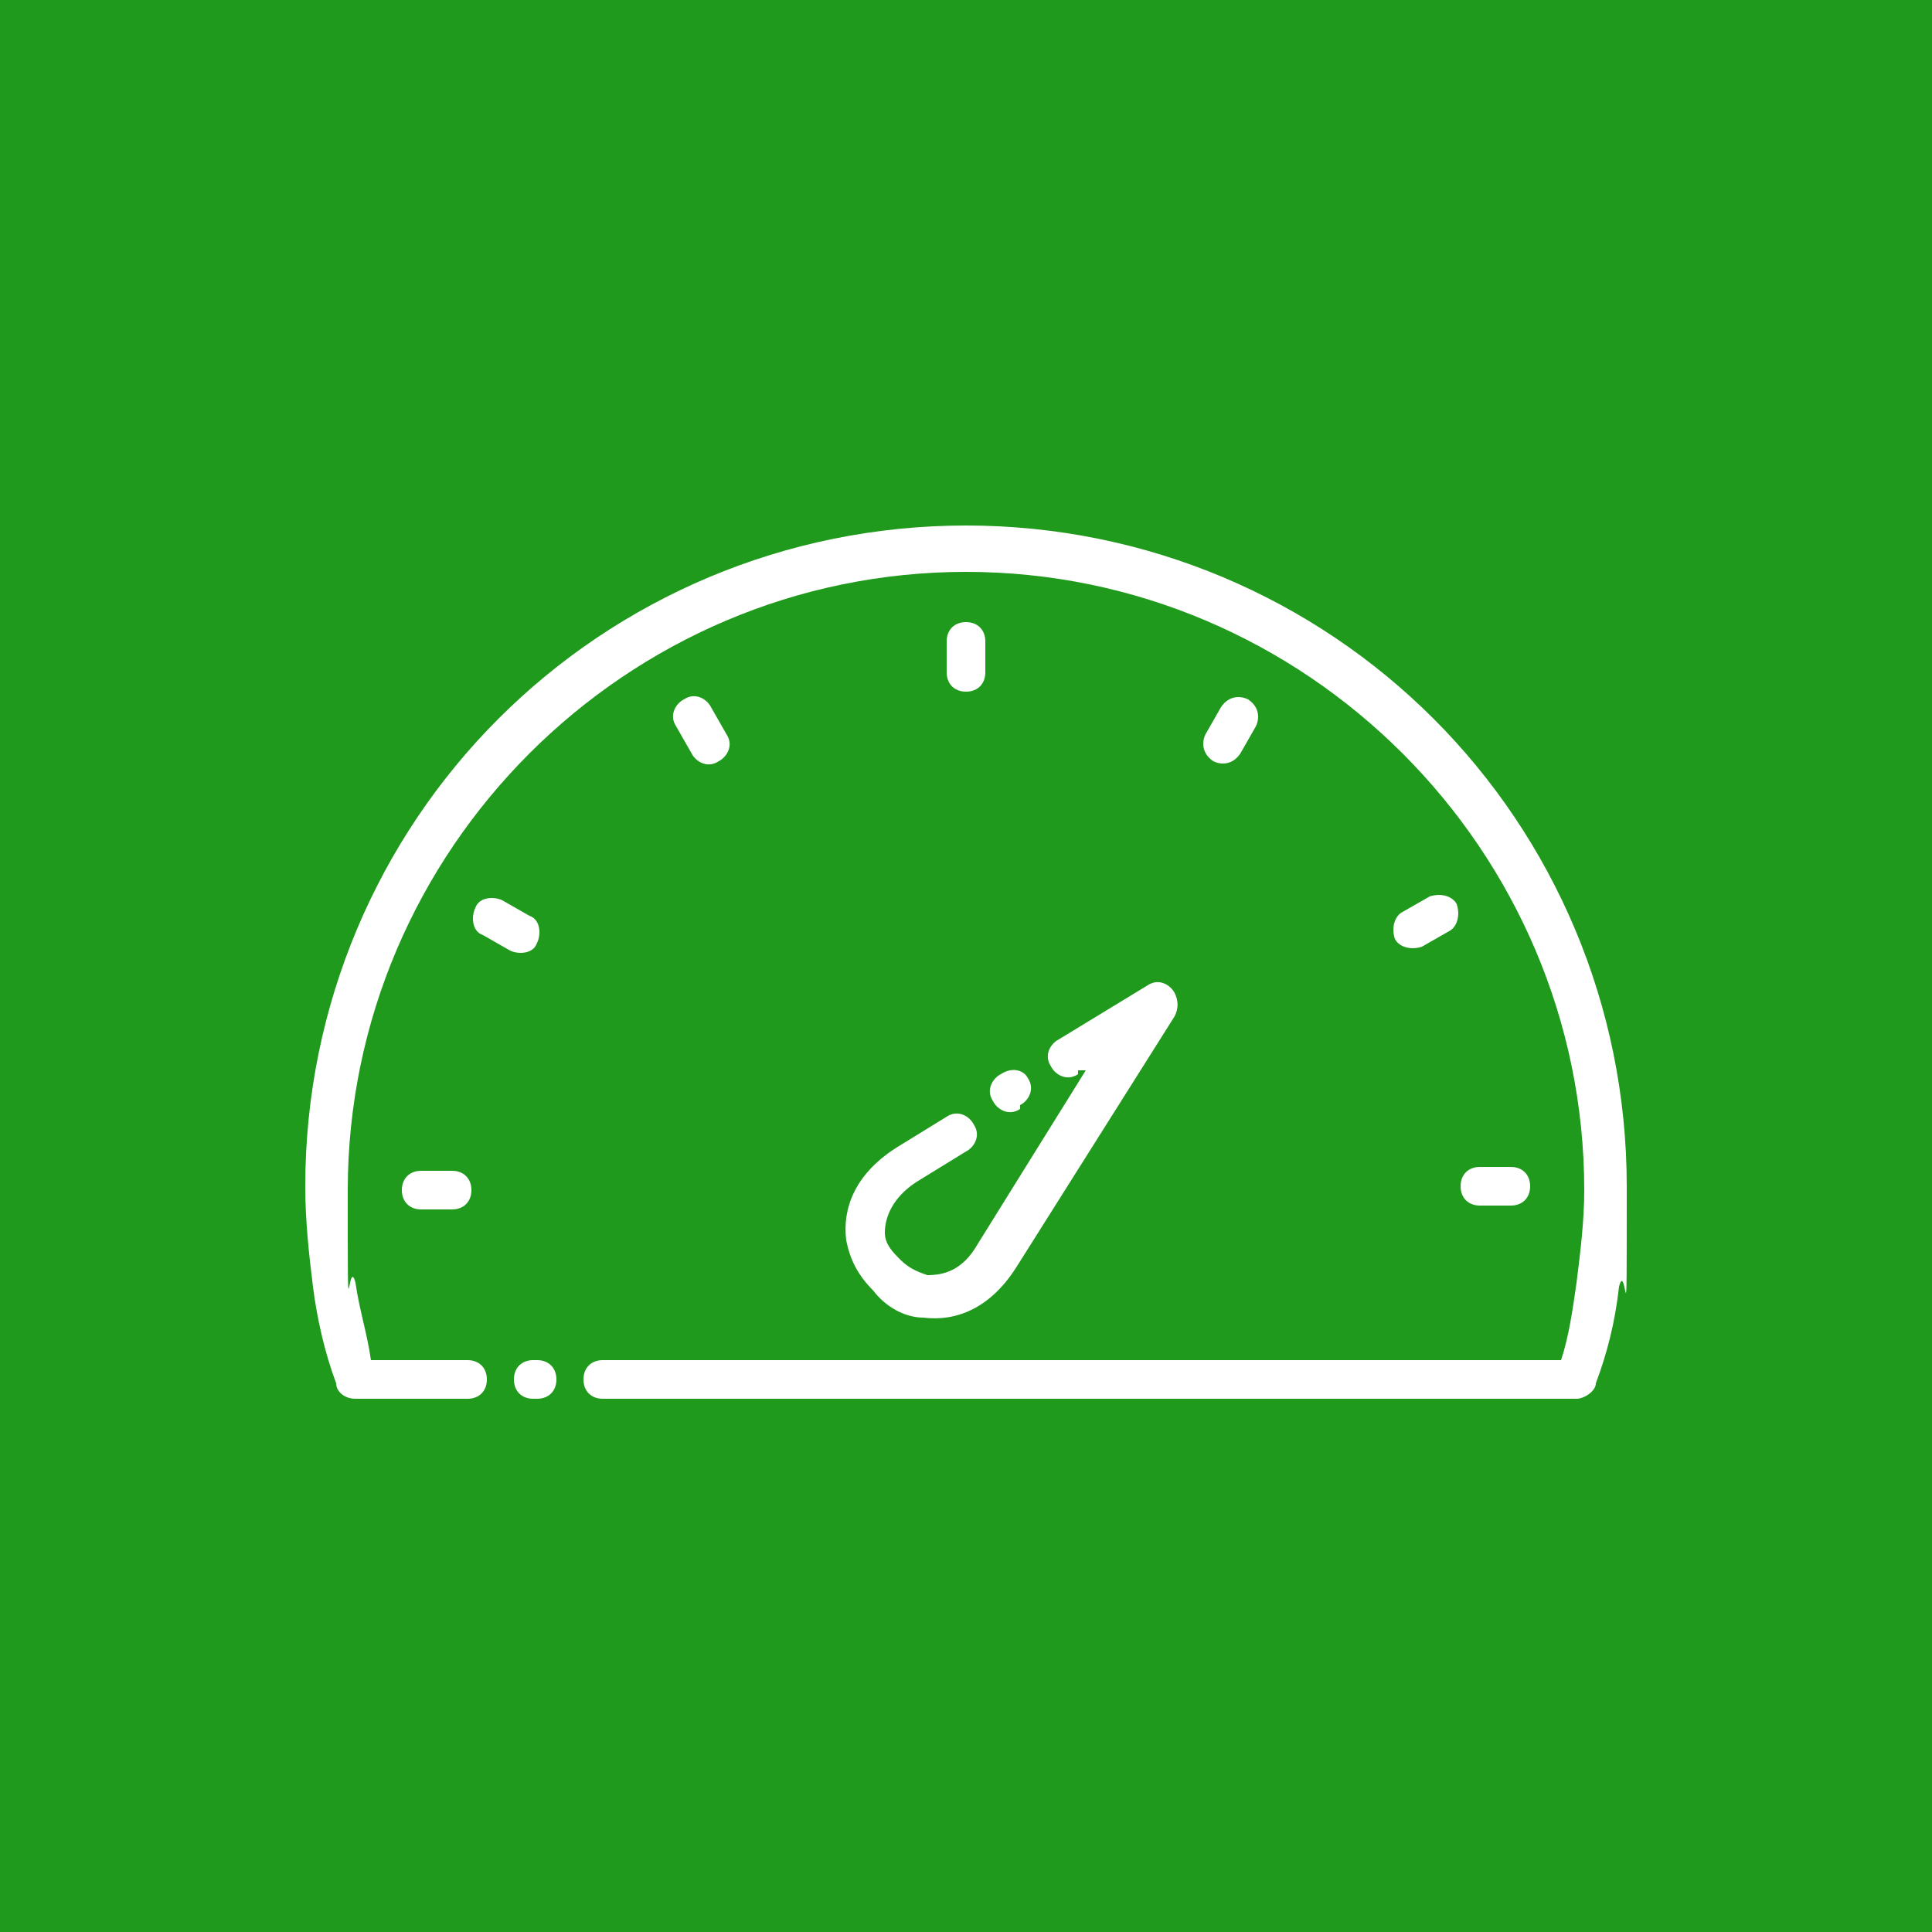 <svg xmlns="http://www.w3.org/2000/svg" xmlns:xlink="http://www.w3.org/1999/xlink" xmlns:vectornator="http://vectornator.io" viewBox="0 0 50 50"><rect x="0" y="0" width="50" height="50" fill="#333333" stroke="none"/><defs><style> .cls-1 { fill: none; } .cls-2 { fill-rule: evenodd; } .cls-2, .cls-3, .cls-4 { fill: #fff; } .cls-4 { fill-opacity: 0; } .cls-5 { fill: #1f9a1c; } .cls-6 { opacity: 0; } .cls-7 { clip-path: url(#clippath); } </style><clipPath id="clippath"><rect class="cls-1" width="50" height="50"></rect></clipPath></defs><g><g id="Layer_1"><g class="cls-7"><g id="Untitled"><path class="cls-5" d="M-1-1h52v52H-1V-1h0Z"></path><path class="cls-4" d="M41,13.5h-4.6l1.1-4.1c.2-.6,0-1.3-.2-1.8-.3-.6-.8-1-1.5-1.1-.6-.2-1.3,0-1.8.2-.6.3-1,.8-1.1,1.5l-1.4,5.4H9c-1.1,0-2,.9-2,2v20.5c0,1.1.9,2,2,2h12.2v2.7h-.5c-.9,0-1.6.7-1.6,1.6v1.1c0,.1,0,.3.1.4,0,0,.2.2.4.2h10.8c.1,0,.3,0,.4-.1,0,0,.1-.2.1-.4v-1.1c0-.9-.7-1.6-1.6-1.6h-.5v-2.7h12.2c1.1,0,2-.9,2-2V15.4c0-1.1-.9-2-2-2h0ZM32.3,14.1s0,0,0,0l1.5-5.8c.2-.7.9-1.2,1.7-1,.7.2,1.2.9,1,1.7l-4.3,15.9-2.6-.7,2.7-10.2ZM31.7,25.9l-1.6,1.8-.5-2.3,2,.5ZM29.3,41.6c.3,0,.5.2.5.5v.5h-9.7v-.5c0-.3.2-.5.5-.5h8.7ZM22.2,40.6v-2.7h5.5v2.7h-5.5ZM41.9,36c0,.5-.4,1-1,1H9c-.5,0-1-.4-1-1v-2.1h33.9v2.1ZM41.9,32.8H8.1V15.4c0-.5.4-1,1-1h22.1l-2.7,10h0c0,0,0,.2,0,.2l.8,4.1c0,.2.2.3.4.4,0,0,0,0,.1,0,.1,0,.3,0,.4-.2l2.8-3.1c0,0,0-.1.1-.2l3-11.3h4.9c.5,0,1,.4,1,1v17.4ZM23.8,35.4h0c0-.3.2-.5.5-.5h1.4c.3,0,.5.2.5.5s-.2.5-.5.5h-1.4c-.1,0-.3,0-.4-.1,0,0-.2-.2-.1-.4h0ZM23.7,21.9h-2.6c0,0,0-.1,0-.1,0-1.8-1.1-3.5-2.8-4.2-1.7-.7-3.6-.4-5,.8-1.4,1.2-1.9,3.2-1.3,4.9.6,1.7,2.1,3,4,3.2v3.2c0,.3.2.5.5.5h7.2c.3,0,.5-.2.5-.5v-7.2c0-.1,0-.3-.1-.4,0,0-.2-.2-.4-.2h0ZM16,22.5v2.9c-1.4-.2-2.6-1.2-3-2.5s0-2.8,1.1-3.8c1.1-.9,2.6-1.2,3.9-.6,1.3.6,2.1,1.9,2.1,3.3s0,.1,0,.1h-3.5c-.1,0-.3,0-.4.2,0,0-.1.2-.1.4h0ZM19.8,23c-.4,1.3-1.5,2.2-2.8,2.4v-2.4h2.8ZM23.2,29.1h-6.2v-2.7c1.9-.2,3.4-1.6,3.9-3.4h2.3v6.2Z"></path><path class="cls-4" d="M39.4,11.3c-1.5,0-2.9,1-3.5,2.4-.5,1.4-.1,3.1,1.1,4.1l-5.2,9c-1.2-.5-2.6-.2-3.6.7l-4.8-4c.3-.5.5-1.2.5-1.8,0-1.7-1.1-3.1-2.7-3.6-1.6-.4-3.3.2-4.2,1.7-.9,1.4-.7,3.2.5,4.4l-5.2,7.2c-1.8-.8-3.8,0-4.8,1.7-.9,1.7-.4,3.8,1.2,4.9,1.6,1.1,3.8.7,5-.8,1.2-1.5,1.1-3.7-.3-5l5.2-7.2c1.3.6,2.9.4,3.9-.5l4.8,4c-.3.5-.5,1.2-.5,1.8,0,1.7,1.2,3.2,2.8,3.6,1.7.4,3.4-.4,4.2-1.9.8-1.5.4-3.4-.9-4.5l5.2-9c.4.1.8.2,1.2.2,2,0,3.7-1.7,3.7-3.7s-1.7-3.7-3.7-3.7ZM10.7,37.2c-1.3,0-2.3-1.1-2.3-2.3,0-1.3,1.1-2.3,2.3-2.3,1.3,0,2.3,1.1,2.3,2.3,0,1.3-1.1,2.3-2.3,2.3ZM17.7,21.8c0-1.3,1.1-2.3,2.3-2.3,1.3,0,2.3,1.1,2.3,2.3,0,1.3-1.1,2.3-2.3,2.3-1.3,0-2.3-1.1-2.3-2.3ZM30.5,32.6c-1.3,0-2.3-1.1-2.3-2.3,0-1.3,1-2.3,2.3-2.3,1.3,0,2.3,1,2.3,2.3,0,1.3-1.1,2.3-2.3,2.3ZM39.4,17.4c-1.3,0-2.3-1.1-2.3-2.3,0-1.3,1-2.3,2.3-2.3,1.3,0,2.3,1,2.3,2.3,0,1.3-1.1,2.3-2.3,2.3Z"></path><path class="cls-3" d="M12.1,35.2c.3,0,.5.2.5.5s-.2.5-.5.5h-2.9c-.3,0-.5-.2-.5-.4-.3-.8-.5-1.7-.6-2.5-.1-.8-.2-1.7-.2-2.6,0-4.7,1.9-9,5-12.1,3.1-3.1,7.4-5,12.1-5s9,1.9,12.1,5c3.1,3.1,5,7.4,5,12.1s0,1.8-.2,2.6c-.1.9-.3,1.7-.6,2.5,0,.2-.3.4-.5.4H15.6c-.3,0-.5-.2-.5-.5s.2-.5.5-.5h24.8c.2-.6.3-1.3.4-2,.1-.8.2-1.6.2-2.4,0-4.4-1.8-8.4-4.7-11.3-2.9-2.9-6.9-4.7-11.3-4.7s-8.4,1.8-11.3,4.7c-2.9,2.9-4.7,6.9-4.7,11.3s0,1.6.2,2.4c.1.7.3,1.3.4,2h2.5,0ZM31.6,18.3c.2-.3.5-.3.7-.2.3.2.3.5.2.7l-.4.7c-.2.3-.5.3-.7.2-.3-.2-.3-.5-.2-.7l.4-.7ZM37,23.2c.3-.1.6,0,.7.2.1.3,0,.6-.2.7l-.7.4c-.3.1-.6,0-.7-.2-.1-.3,0-.6.2-.7l.7-.4ZM39.1,30.2c.3,0,.5.2.5.5s-.2.5-.5.5h-.8c-.3,0-.5-.2-.5-.5s.2-.5.5-.5h.8ZM10.9,31.3c-.3,0-.5-.2-.5-.5s.2-.5.5-.5h.8c.3,0,.5.2.5.5s-.2.5-.5.5h-.8ZM12.5,24.2c-.3-.1-.3-.5-.2-.7.1-.3.5-.3.7-.2l.7.4c.3.1.3.5.2.7-.1.3-.5.3-.7.2l-.7-.4ZM17.5,18.8c-.2-.3,0-.6.2-.7.3-.2.6,0,.7.2l.4.7c.2.3,0,.6-.2.7-.3.2-.6,0-.7-.2l-.4-.7ZM24.5,16.6c0-.3.2-.5.5-.5s.5.2.5.5v.8c0,.3-.2.5-.5.5s-.5-.2-.5-.5v-.8ZM26.4,28.7c-.3.2-.6,0-.7-.2-.2-.3,0-.6.2-.7h0c.3-.2.6-.1.7.1.2.3,0,.6-.2.7h0ZM27.9,27.8c-.3.2-.6,0-.7-.2-.2-.3,0-.6.2-.7l2.3-1.4c.3-.2.6,0,.7.2.1.2.1.4,0,.6l-4.1,6.5c-.7,1.1-1.6,1.4-2.4,1.3-.5,0-1-.3-1.3-.7-.4-.4-.6-.8-.7-1.3-.1-.8.2-1.7,1.3-2.4l1.3-.8c.3-.2.6,0,.7.2.2.3,0,.6-.2.7l-1.3.8c-.6.4-.8.9-.8,1.3,0,.3.2.5.4.7.2.2.4.3.7.4.4,0,.9-.1,1.3-.8l2.8-4.5h-.2c0,.1,0,.1,0,.1ZM13.9,35.2c.3,0,.5.2.5.5s-.2.5-.5.5h-.1c-.3,0-.5-.2-.5-.5s.2-.5.5-.5h.1Z"></path><path class="cls-4" d="M42.6,36.6v5.4c0,.3-.2.5-.5.5h-5.4c-.3,0-.5-.2-.5-.5s.2-.5.5-.5h4.9v-4.9c0-.3.2-.5.5-.5s.5.2.5.5h0ZM13.4,41.5h-4.9v-4.9c0-.3-.2-.5-.5-.5s-.5.2-.5.5v5.4c0,.3.2.5.5.5h5.4c.3,0,.5-.2.5-.5s-.2-.5-.5-.5h0ZM42,7.4h-5.4c-.3,0-.5.2-.5.5s.2.5.5.5h4.9v4.9c0,.3.2.5.5.5s.5-.2.5-.5v-5.4c0-.3-.2-.5-.5-.5h0ZM8,13.9c.3,0,.5-.2.5-.5v-4.9h4.9c.3,0,.5-.2.5-.5s-.2-.5-.5-.5h-5.4c-.3,0-.5.2-.5.5v5.4c0,.3.2.5.5.5h0ZM34.1,16.4c.1,0,.3,0,.4-.2l3.6-3.6v1.1c0,.3.2.5.5.5s.5-.2.5-.5v-2.4c0-.3-.2-.5-.5-.5h-2.3c-.3,0-.5.2-.5.5s.2.5.5.5h1.1l-3.6,3.6c-.2.2-.2.5,0,.7.1.1.2.2.4.2h0ZM38.6,39.1c.3,0,.5-.2.5-.5v-2.3c0-.3-.2-.5-.5-.5s-.5.2-.5.5v1.1l-3.6-3.6c-.2-.2-.5-.2-.7,0-.2.2-.2.5,0,.7l3.6,3.6h-1.1c-.3,0-.5.2-.5.5s.2.5.5.5h2.3ZM15.5,33.7l-3.6,3.6v-1.1c0-.3-.2-.5-.5-.5s-.5.2-.5.5v2.3c0,.3.2.5.5.5h2.3c.3,0,.5-.2.5-.5s-.2-.5-.5-.5h-1.1l3.6-3.6c.2-.2.2-.5,0-.7-.2-.2-.5-.2-.7,0h0ZM11.4,10.9c-.3,0-.5.2-.5.5v2.3c0,.3.2.5.5.5s.5-.2.5-.5v-1.1l3.6,3.6c.1.1.2.2.4.2s.3,0,.4-.2c.2-.2.2-.5,0-.7l-3.6-3.6h1.1c.3,0,.5-.2.5-.5s-.2-.5-.5-.5h-2.4ZM33.1,29.9c.2.2.3.5.3.8s-.1.6-.3.8l-1.7,1.7c-.4.4-1.1.4-1.5,0l-.3-.3c-.4-.4-1-.5-1.5-.3-.5.2-.9.7-.9,1.3v.4c0,.6-.5,1.1-1.1,1.1h-2.4c-.6,0-1.1-.5-1.1-1.1v-.4c0-.6-.3-1.1-.9-1.3-.5-.2-1.1-.1-1.5.3l-.3.3c-.2.2-.5.3-.8.3s-.6-.1-.8-.3l-1.7-1.7c-.4-.4-.4-1.1,0-1.5l.3-.3c.4-.4.5-1,.3-1.5-.2-.5-.7-.9-1.3-.9h-.4c-.6,0-1.1-.5-1.1-1.1v-2.4c0-.6.5-1.1,1.1-1.1h.4c.6,0,1.1-.3,1.3-.9.2-.5.1-1.1-.3-1.5l-.3-.3c-.2-.2-.3-.5-.3-.8s.1-.6.3-.8l1.7-1.7c.4-.4,1.1-.4,1.5,0l.3.3c.4.4,1,.5,1.5.3.5-.2.9-.7.9-1.3v-.4c0-.6.5-1.1,1.1-1.1h2.4c.6,0,1.1.5,1.1,1.1v.4c0,.6.3,1.1.9,1.3.5.2,1.1.1,1.5-.3l.3-.3c.4-.4,1.1-.4,1.5,0l1.7,1.7c.2.2.3.5.3.8s-.1.6-.3.8l-.3.3c-.4.4-.5,1-.3,1.5.2.5.7.9,1.3.9h.4c.6,0,1.1.5,1.1,1.1v2.4c0,.6-.5,1.1-1.1,1.1h-.4c-.6,0-1.1.3-1.3.9-.2.5-.1,1.1.3,1.5l.3.3ZM32.4,30.7s0,0,0,0l-.3-.3c-.7-.7-.9-1.7-.5-2.6.4-.9,1.2-1.5,2.2-1.5h.4s0,0,0,0v-2.4s0,0,0,0h-.4c-1,0-1.8-.6-2.2-1.5-.4-.9-.2-1.9.5-2.6l.3-.3s0,0,0,0,0,0,0,0l-1.7-1.7s0,0,0,0l-.3.3c-.7.7-1.7.9-2.6.5-.9-.4-1.5-1.2-1.5-2.2v-.4s0,0,0,0h-2.4s0,0,0,0v.4c0,1-.6,1.8-1.5,2.2-.9.4-1.9.2-2.6-.5l-.3-.3s0,0,0,0l-1.7,1.7s0,0,0,0,0,0,0,0l.3.3c.7.7.9,1.7.5,2.6-.4.9-1.2,1.5-2.2,1.5h-.4s0,0,0,0v2.4s0,0,0,0h.4c1,0,1.8.6,2.2,1.5.4.9.2,1.9-.5,2.6l-.3.3s0,0,0,0l1.7,1.7s0,0,0,0,0,0,0,0l.3-.3c.5-.5,1.1-.7,1.7-.7s.6,0,.9.2c.9.4,1.5,1.2,1.5,2.2v.4s0,0,0,0h2.4s0,0,0,0v-.4c0-1,.6-1.8,1.5-2.2.9-.4,1.9-.2,2.6.5l.3.3s0,0,0,0l1.7-1.7s0,0,0,0ZM30.3,25c0,2.9-2.4,5.3-5.3,5.3s-5.3-2.4-5.3-5.3,2.4-5.3,5.3-5.3,5.3,2.4,5.3,5.3ZM29.3,25c0-2.4-1.9-4.3-4.3-4.3s-4.3,1.9-4.3,4.3,1.9,4.3,4.3,4.3,4.3-1.9,4.3-4.3Z"></path><path class="cls-4" d="M24.9,15.3c1.2,0,2.3.5,3,1.3.8.8,1.3,1.9,1.3,3s-.5,2.3-1.3,3h0c-.8.8-1.8,1.3-3,1.3s-2.3-.5-3-1.3c-.8-.8-1.3-1.9-1.3-3s.5-2.3,1.3-3h0c.8-.8,1.8-1.3,3-1.3ZM32.8,14.1c.1.3,0,.7-.3.9-.3.1-.7,0-.9-.3-.2-.4-.3-.8-.5-1.2h-12.2c-1.4,2.9-2.4,6.4-2.4,10.3s.3,4.3.9,6.3c.6,2.1,1.5,4,2.4,5.6h10.5c.9-1.6,1.8-3.5,2.4-5.6.6-1.9.9-4.1.9-6.3s0-1.5-.1-2.2c0-.7-.2-1.5-.3-2.2,0-.4.2-.7.5-.8.4,0,.7.2.8.5.1.7.3,1.5.3,2.3,0,.8.1,1.5.1,2.3v.3s6.2,8.7,6.2,8.7c.4.5.5,1.1.5,1.6,0,.5-.2,1-.5,1.4-.3.4-.7.7-1.1.9-.5.2-1.1.2-1.7,0l-6.1-1.9c-.3.6-.7,1.2-1,1.8-.1.2-.3.4-.6.4h-1.3c-.2,1.2-.6,2.5-1.2,3.7-1.1,2.2-2.6,4.1-3,4.1s-2-1.8-3-4.1c-.6-1.2-1-2.5-1.2-3.7h-1.4c-.2,0-.4-.1-.6-.3-.4-.6-.7-1.2-1-1.8l-6.1,1.9c-.6.2-1.2.2-1.7,0-.3-.1-.6-.3-.8-.6-.2-.3-.4-.6-.5-.9h0c-.2-.7-.2-1.5.2-2.2,0,0,0-.1,0-.2l.9-1.2c.2-.3.6-.4.9-.2.3.2.4.6.2.9l-.8,1.2c-.2.5-.2.9,0,1.3h0c0,.2.1.3.2.4,0,.1.2.2.3.2.2,0,.5,0,.8,0l5.9-1.8c-.4-1-.8-2.1-1.2-3.2-.4-1.3-.7-2.8-.8-4.2l-2.9,4.1c-.2.3-.6.4-.9.2-.3-.2-.4-.6-.2-.9l3.9-5.4v-.3c0-4.3,1.2-8.3,2.8-11.4,2.2-4.2,5.2-6.9,7-6.9s2.7,1,4.2,2.8c1.3,1.5,2.6,3.5,3.6,6h0ZM30.3,12.1c-.7-1.2-1.5-2.3-2.2-3.1-1.3-1.5-2.5-2.3-3.2-2.3-1.3,0-3.5,2.1-5.4,5.5h10.8ZM34.6,26.1c-.2,1.5-.4,2.9-.8,4.2-.3,1.1-.7,2.2-1.2,3.2l5.9,1.8c.3,0,.6,0,.8,0,.2,0,.4-.2.5-.4.1-.2.2-.4.2-.6,0-.3,0-.5-.3-.8l-5.3-7.4h0ZM27.9,36.9h-5.8c.2,1,.6,2.1,1,3.1.9,1.8,1.8,3.3,1.9,3.3s1-1.5,1.9-3.3c.5-1,.9-2.1,1-3.1h0ZM33.7,16.6c.1.3,0,.7-.4.8-.3.1-.7,0-.8-.4h0c-.1-.4,0-.8.4-.9.3-.1.7,0,.8.4h0ZM27,17.5c-.5-.5-1.3-.9-2.1-.9s-1.5.3-2.1.8h0c-.5.6-.9,1.3-.9,2.1s.3,1.6.9,2.1c.5.5,1.3.9,2.1.9s1.5-.3,2.1-.8h0c.5-.6.9-1.3.9-2.1s-.3-1.6-.9-2.1Z"></path><path class="cls-4" d="M26.2,29.8h-1.7c0-.1-.7-1.7-.7-1.7-.2-.4-.6-.7-1-.7s-.8.3-1,.7l-.6,1.6h-1.7c-.4.2-.8.5-.9.9-.1.4,0,.9.3,1.1l1.3,1.1-.4,1.7c0,.4,0,.9.4,1.1.4.3.8.3,1.2,0l1.4-.9,1.5.9c.4.2.8.2,1.2,0,.4-.3.5-.7.4-1.1l-.4-1.7,1.3-1.1c.3-.3.5-.7.3-1.1-.1-.4-.5-.7-.9-.7h0ZM24.8,32c-.3.3-.4.7-.3,1.1l.4,1.6-1.4-.9c-.2-.1-.4-.2-.6-.2s-.4,0-.6.2l-1.4.9.4-1.6c0-.4,0-.8-.3-1.1l-1.3-1.1h1.7c.4-.2.7-.4.9-.8l.6-1.5.6,1.5c.2.4.5.6.9.7h1.7c0,.1-1.3,1.2-1.3,1.2h0ZM32.5,25.2H13.2c-1.1,0-2,.9-2,2v9c0,1.1.9,2,2,2h19.3c1.1,0,2-.9,2-2v-9c0-1.1-.9-2-2-2h0ZM33.4,36.1c0,.5-.4.9-.9.9H13.2c-.5,0-.9-.4-.9-.9v-9c0-.5.4-.9.9-.9h19.3c.5,0,.9.4.9.9v9h0ZM43.2,21.5l-2.3-3.9c-.2-.3-.5-.3-.7-.2-.7.4-1.7.2-2.1-.6-.4-.7-.2-1.7.6-2.1.3-.2.3-.5.2-.7l-2.3-3.9c-.2-.3-.5-.3-.7-.2-.4.2-.8.3-1.2.2-.4-.1-.7-.4-1-.7-.2-.3-.5-.3-.7-.2l-22.7,13.2h-.8c-.3,0-.5.2-.5.5,0,.9-.7,1.6-1.6,1.6s-.5.2-.5.5v4.5c0,.3.2.5.5.5.9,0,1.6.7,1.6,1.6s-.7,1.6-1.6,1.6-.5.2-.5.5v4.5c0,.3.2.5.5.5.9,0,1.6.7,1.6,1.6s.2.5.5.5h26.8c.3,0,.5-.2.5-.5,0-.9.7-1.6,1.6-1.6s.5-.2.5-.5v-4.5c0-.3-.2-.5-.5-.5-.9,0-1.6-.7-1.6-1.6s.7-1.6,1.6-1.6.5-.2.5-.5v-2.4l3.3-1.9c.3-.2.3-.5.2-.7-.4-.7-.2-1.7.6-2.1.3-.2.3-.5.2-.7h0ZM37.8,29c-1.2.3-2.1,1.3-2.1,2.6s.9,2.3,2.1,2.6v3.5c-1,.2-1.8,1-2.1,2.1H9.9c-.2-1-1-1.8-2.1-2.1v-3.5c1.2-.3,2.1-1.3,2.1-2.6s-.9-2.3-2.1-2.6v-3.5c1-.2,1.8-1,2.1-2.1h25.9c.2,1,1,1.8,2.1,2.1v3.5h0ZM37.1,23.7h0c0-.1-.2-.3-.2-.7s-.2-.5-.5-.5h-18.4l13.8-8c.4-.2.9,0,1.1.3l4.6,7.9c.2.4,0,.9-.3,1.1h0ZM41.2,24.5l-2.3,1.3v-.8c0-.3-.2-.5-.5-.5s-.3,0-.5,0c.7-.6.9-1.6.4-2.4l-4.6-7.9c-.5-.9-1.7-1.2-2.6-.7l-15.4,9h-3.4l20.6-12c.3.4.8.7,1.3.8.5.1,1,.1,1.5,0l1.8,3c-.9.8-1.2,2.2-.5,3.3.7,1.1,2,1.6,3.1,1.2l1.8,3c-.8.7-1.1,1.8-.7,2.8h0Z"></path><g class="cls-6"><g><path class="cls-2" d="M35.2,24.1v-9.9c0-.7-.6-1.3-1.3-1.3H8.1c-.7,0-1.3.6-1.3,1.3v19.4c0,.7.6,1.3,1.3,1.3h16.2c.3,0,.6-.3.6-.6s-.3-.6-.6-.6H8.1c-.1,0-.2,0-.2-.2V14.3c0-.1,0-.2.2-.2h25.7c.1,0,.2,0,.2.2v9.9c0,.3.3.6.6.6s.6-.3.6-.6Z"></path><path class="cls-2" d="M9.7,17.8h25c.3,0,.6-.3.6-.6s-.3-.6-.6-.6H9.7c-.3,0-.6.3-.6.6s.3.6.6.6Z"></path><path class="cls-2" d="M32.8,14.8h-1c-.3,0-.6.3-.6.6s.3.6.6.6h1c.3,0,.6-.3.6-.6s-.3-.6-.6-.6Z"></path><path class="cls-2" d="M29.7,14.8h-1c-.3,0-.6.3-.6.6s.3.6.6.6h1c.3,0,.6-.3.6-.6s-.3-.6-.6-.6Z"></path><path class="cls-2" d="M26.6,14.8h-1c-.3,0-.6.3-.6.6s.3.6.6.6h1c.3,0,.6-.3.6-.6s-.3-.6-.6-.6Z"></path><path class="cls-2" d="M20.9,18.9c-1.9,0-3.4,1.5-3.4,3.4s1.5,3.4,3.4,3.4,3.4-1.5,3.4-3.4-1.5-3.4-3.4-3.4ZM20.9,20.1c1.2,0,2.2,1,2.2,2.2s-1,2.2-2.2,2.2-2.2-1-2.2-2.2,1-2.2,2.2-2.2Z"></path><path class="cls-2" d="M25.5,22.7c0,1-.4,2-1.1,2.7-.2.2-.2.6,0,.8.2.2.6.2.8,0,.9-.9,1.4-2.1,1.4-3.5s-.3-.6-.6-.6-.6.3-.6.6Z"></path><path class="cls-2" d="M17.8,31.6c1.6,0,4.8,0,6.4,0,.4,0,.9-.2,1.1-.6.2-.4.3-.9.1-1.3-.7-1.7-2.4-2.9-4.4-2.9s-3.7,1.2-4.4,2.9t0,0c-.2.4-.1.9.1,1.3.2.4.7.6,1.1.6h0ZM17.8,30.5h0c0,0-.1,0-.2,0,0,0,0-.1,0-.2.6-1.3,1.9-2.2,3.4-2.2s2.8.9,3.4,2.2c0,0,0,0,0,0,0,0,0,.1,0,.2,0,0,0,0-.2,0h0c-1.6,0-4.8,0-6.4,0Z"></path><path class="cls-2" d="M36.5,26.8c-.2-.5-.6-.9-1.2-1,0,0,0,0,0,0-.4,0-.9,0-1.3,0,0,0,0,0,0,0-.5,0-1,.4-1.2,1,0,.1,0,.3-.1.4,0,0,0,.1-.1.1,0,0,0,0,0,0-.5.1-1,.3-1.4.6,0,0,0,0,0,0,0,0-.1,0-.2,0l-.4-.2c-.5-.3-1.1-.2-1.5.1,0,0,0,0,0,0-.3.3-.7.6-.9,1,0,0,0,0,0,0-.4.4-.4,1-.2,1.5,0,.1.1.2.2.4,0,0,0,.1,0,.2,0,0,0,0,0,0-.2.4-.4.9-.6,1.4,0,0,0,0,0,0,0,0,0,.1-.1.1h-.4c-.5.3-.9.7-1,1.3,0,0,0,0,0,0,0,.4,0,.9,0,1.3,0,0,0,0,0,0,0,.5.4,1,1,1.2.1,0,.3,0,.4.1,0,0,.1,0,.1.1,0,0,0,0,0,0,.1.5.3,1,.6,1.4,0,0,0,0,0,0,0,0,0,.1,0,.2l-.2.4c-.3.5-.2,1.1.1,1.5,0,0,0,0,0,0,.3.3.6.7,1,.9,0,0,0,0,0,0,.4.4,1,.4,1.5.2.1,0,.2-.1.4-.2,0,0,.1,0,.2,0,0,0,0,0,0,0,.4.2.9.4,1.4.6,0,0,0,0,0,0,0,0,.1,0,.1.1v.4c.3.5.7.9,1.3,1,0,0,0,0,0,0,.4,0,.9,0,1.3,0,0,0,0,0,0,0,.5,0,1-.4,1.2-1,0-.1,0-.3.1-.4,0,0,0-.1.1-.1,0,0,0,0,0,0,.5-.1,1-.3,1.4-.6,0,0,0,0,0,0,0,0,.1,0,.2,0l.4.2c.5.3,1.1.2,1.5-.1,0,0,0,0,0,0,.3-.3.7-.6.9-1,0,0,0,0,0,0,.4-.4.4-1,.2-1.5,0-.1-.1-.2-.2-.4,0,0,0-.1,0-.2,0,0,0,0,0,0,.2-.4.4-.9.6-1.4,0,0,0,0,0,0,0,0,0-.1.1-.1h.4c.5-.3.9-.7,1-1.3,0,0,0,0,0,0,0-.4,0-.9,0-1.3h0c0-.6-.4-1-1-1.2-.1,0-.3,0-.4-.1,0,0-.1,0-.1-.1,0,0,0,0,0,0-.1-.5-.3-1-.6-1.4,0,0,0,0,0,0,0,0,0-.1,0-.2l.2-.4c.3-.5.2-1.1-.1-1.5,0,0,0,0,0,0-.3-.3-.6-.7-1-.9,0,0,0,0,0,0-.4-.4-1-.4-1.5-.2-.1,0-.2.1-.4.2,0,0-.1,0-.2,0,0,0,0,0,0,0-.4-.2-.9-.4-1.4-.6,0,0,0,0,0,0,0,0-.1,0-.1-.1v-.4ZM35.4,27.2h0c0,.1,0,.3.1.4.1.4.5.8.9.9.4.1.8.3,1.2.5.4.2.9.2,1.3,0l.4-.2c0,0,.2,0,.2,0,.3.3.6.5.8.8,0,0,0,.1,0,.2h0c0,.1-.1.2-.2.4-.2.4-.2.9,0,1.3.2.4.4.8.5,1.2.1.4.5.8.9.9h.4c0,.1.1.2.1.3,0,.4,0,.8,0,1.2,0,0,0,.1-.1.2h0c-.1,0-.3,0-.4.1-.4.1-.8.5-.9.9-.1.4-.3.8-.5,1.2-.2.4-.2.9,0,1.3l.2.4c0,0,0,.2,0,.2-.3.3-.5.6-.8.8,0,0-.1,0-.2,0h0c-.1,0-.2-.1-.4-.2-.4-.2-.9-.2-1.3,0-.4.2-.8.4-1.2.5-.4.1-.8.5-.9.9v.4c-.1,0-.2.1-.3.1-.4,0-.8,0-1.2,0,0,0-.1,0-.2-.1h0c0-.1,0-.3-.1-.4-.1-.4-.5-.8-.9-.9-.4-.1-.8-.3-1.2-.5-.4-.2-.9-.2-1.3,0l-.4.2c0,0-.2,0-.2,0-.3-.3-.6-.5-.8-.8,0,0,0-.1,0-.2h0c0-.1.1-.2.2-.4.2-.4.2-.9,0-1.3-.2-.4-.4-.8-.5-1.2-.1-.4-.5-.8-.9-.9h-.4c0-.1-.1-.2-.1-.3,0-.4,0-.8,0-1.2,0,0,0-.1.1-.2h0c.1,0,.3,0,.4-.1.4-.1.8-.5.9-.9.1-.4.3-.8.5-1.2.2-.4.2-.9,0-1.3l-.2-.4c0,0,0-.2,0-.2.3-.3.5-.6.8-.8,0,0,.1,0,.2,0,0,0,0,0,0,0,.1,0,.2.1.4.2.4.2.9.2,1.3,0,.4-.2.8-.4,1.2-.5.4-.1.8-.5.9-.9v-.4c.1,0,.2-.1.3-.1.4,0,.8,0,1.2,0,0,0,.1,0,.2.1ZM34.6,30c-2.4,0-4.4,2-4.4,4.4s2,4.4,4.4,4.4,4.4-2,4.4-4.4-2-4.4-4.4-4.4ZM34.6,31.2c1.8,0,3.3,1.5,3.3,3.3s-1.5,3.3-3.3,3.3-3.3-1.5-3.3-3.3,1.5-3.3,3.3-3.3Z"></path></g></g></g></g></g></g></svg>